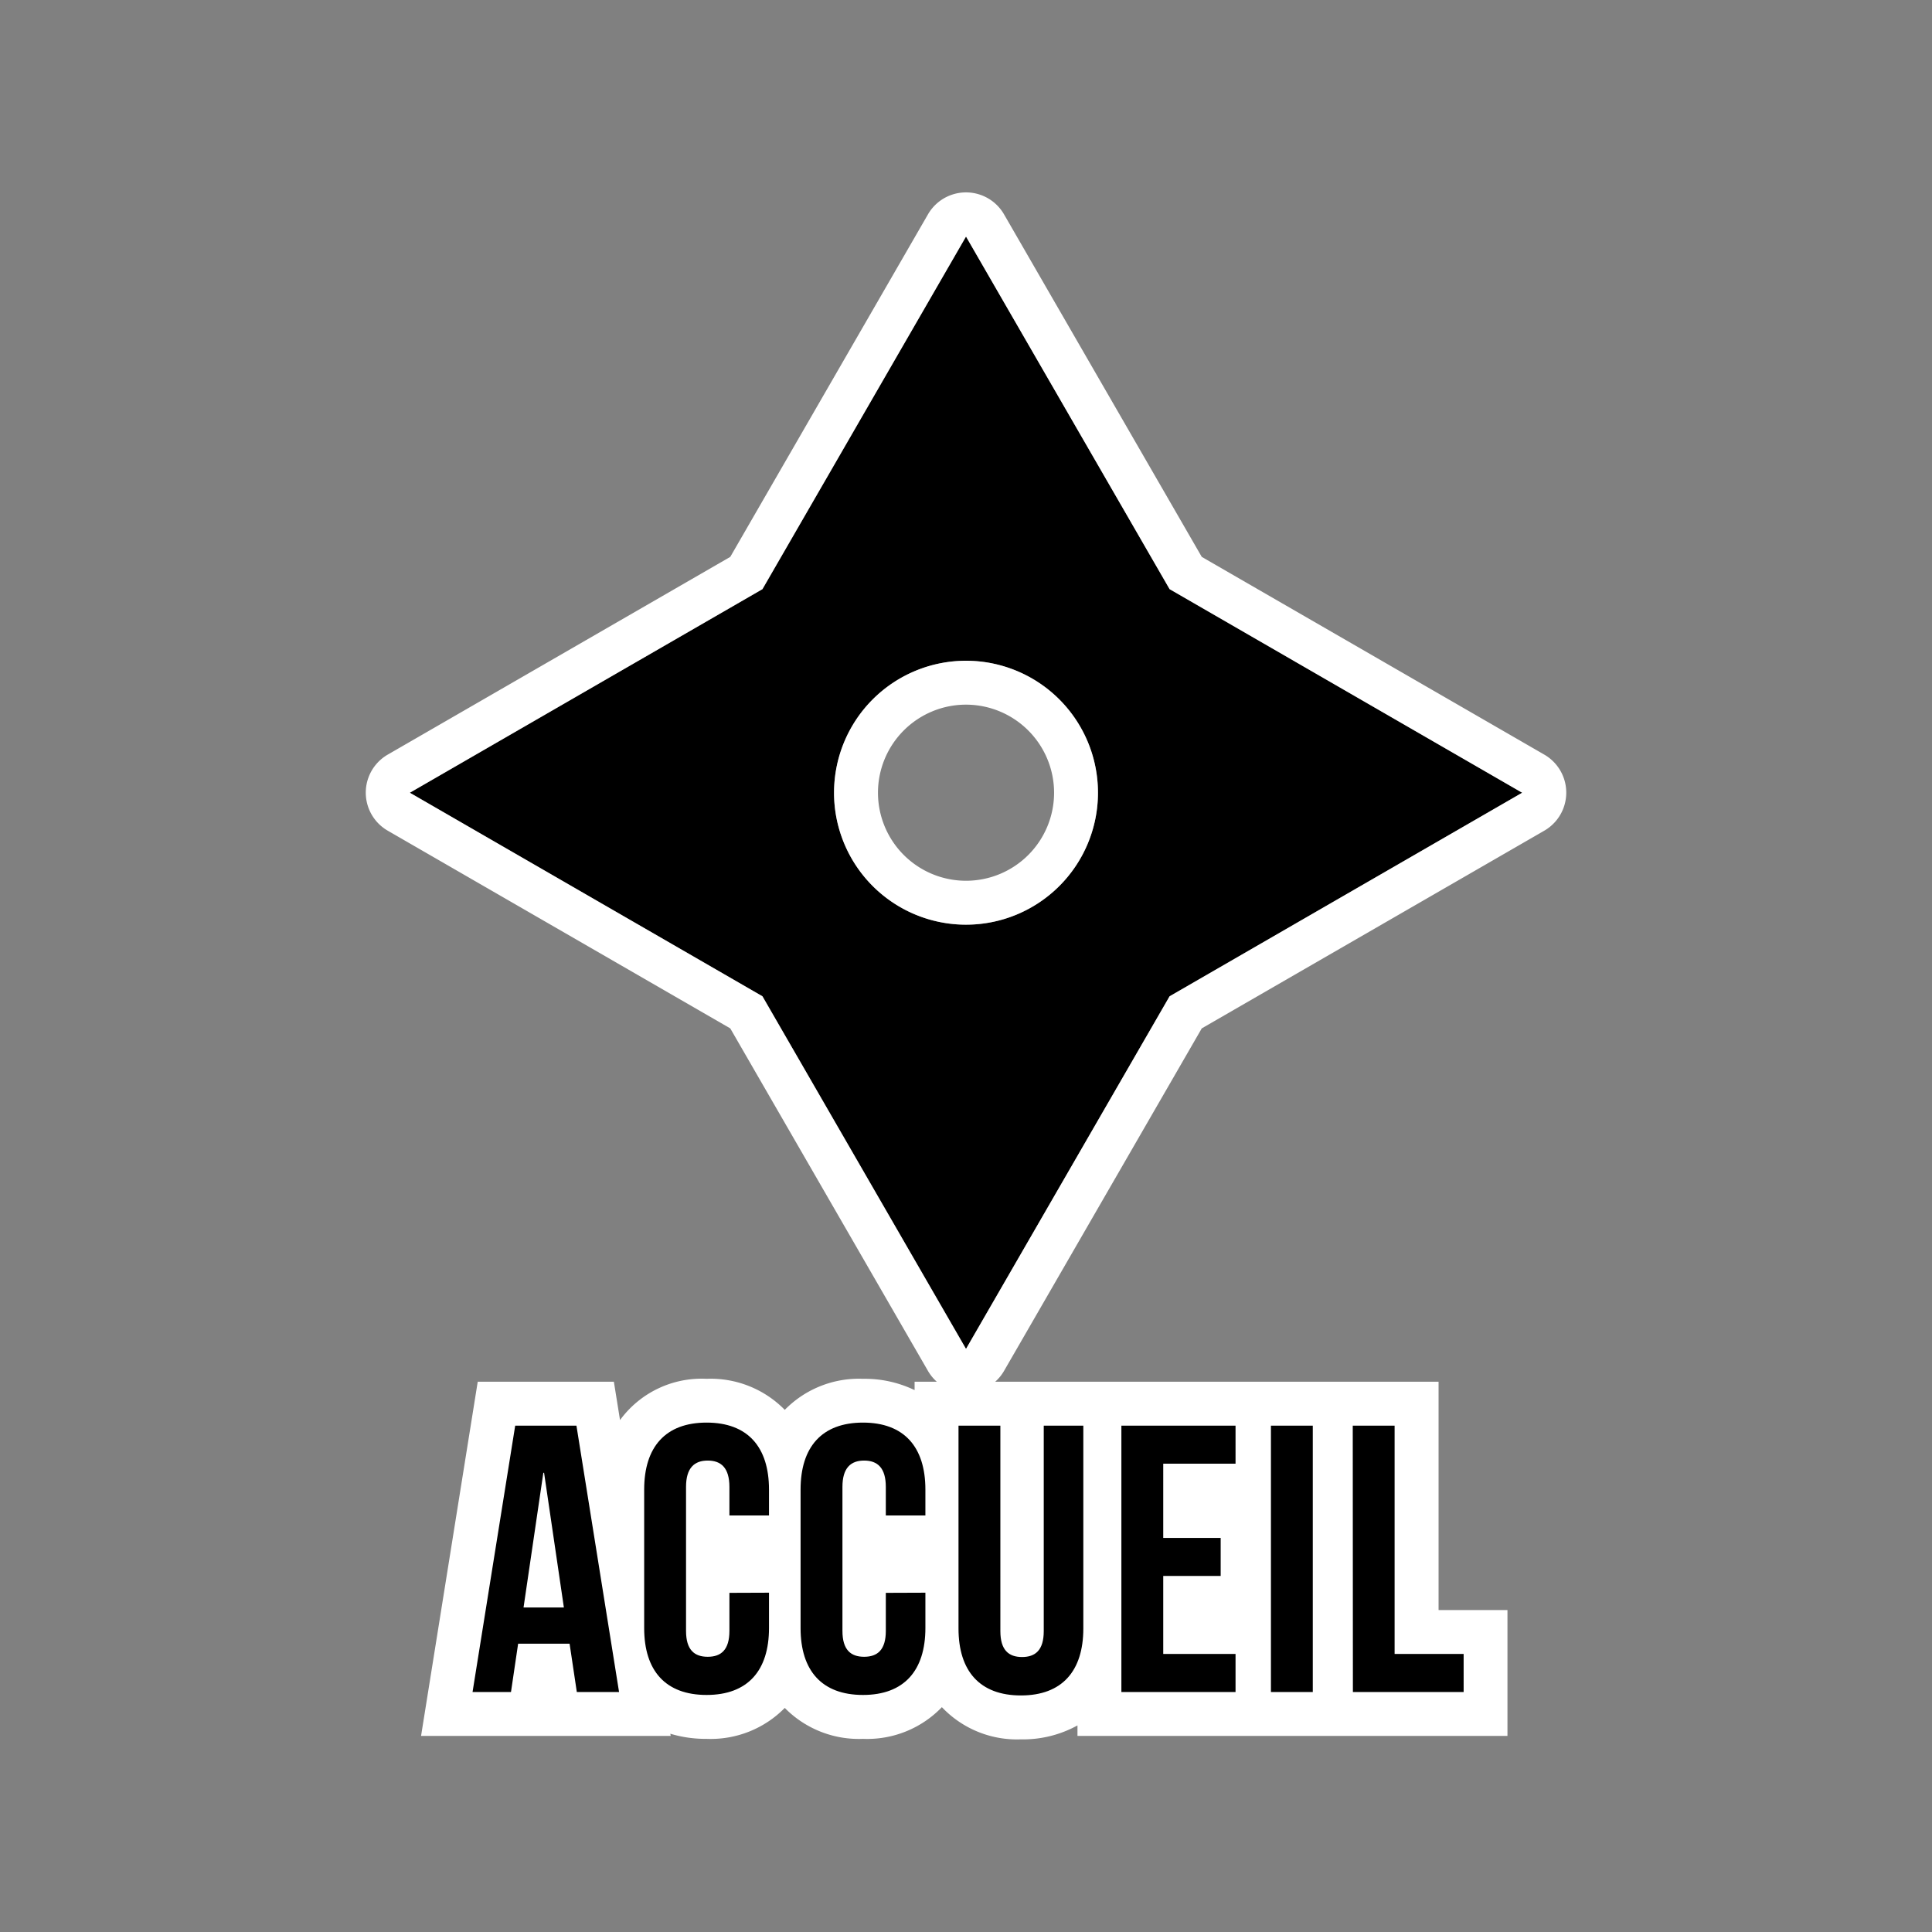 <svg xmlns="http://www.w3.org/2000/svg" width="66" height="66" viewBox="0 0 66 66">
  <rect x="0" y="0" width="66" height="66" fill="#808080" stroke="none"/>
  <g id="fr_pagetop" transform="translate(-692 -536)">
    <rect id="長方形_1" data-name="長方形 1" width="66" height="66" transform="translate(692 536)" opacity="0"/>
    <g id="fr_pagetop-2" data-name="fr_pagetop" transform="translate(225.681 28.503)">
      <path id="パス_4" data-name="パス 4" d="M1233.4,12426.742l12.045-6.954-12.045-6.955-6.955-12.045-6.954,12.045-12.046,6.955,12.046,6.954,6.954,12.046Zm-11.463-6.954a4.508,4.508,0,1,1,4.508,4.508A4.508,4.508,0,0,1,1221.936,12419.788Z" transform="translate(-727.125 -11885.21)"/>
      <path id="パス_4_-_アウトライン" data-name="パス 4 - アウトライン" d="M1226.444,12438.788l6.955-12.046,12.045-6.954-12.045-6.955-6.955-12.045-6.954,12.045-12.046,6.955,12.046,6.954,6.954,12.046m0-23.509a4.508,4.508,0,1,1-4.508,4.509,4.509,4.509,0,0,1,4.508-4.509m0,25.009h0a1.5,1.5,0,0,1-1.3-.75l-6.753-11.7-11.7-6.753a1.5,1.5,0,0,1,0-2.6l11.7-6.754,6.753-11.7a1.5,1.5,0,0,1,2.6,0l6.754,11.7,11.7,6.754a1.5,1.5,0,0,1,0,2.6l-11.7,6.753-6.754,11.7A1.5,1.5,0,0,1,1226.444,12440.288Zm0-23.509a3.008,3.008,0,1,0,3.009,3.009A3.012,3.012,0,0,0,1226.444,12416.779Z" transform="translate(-727.125 -11885.21)" fill="#fff"/>
      <path id="パス_7" data-name="パス 7" d="M3.692-9.1H1.6L.143,0H1.456L1.7-1.651H3.458L3.705,0H5.148ZM2.561-7.488h.026l.676,4.6H1.885Zm6.357,4.1v1.3c0,.65-.286.884-.741.884s-.741-.234-.741-.884V-7.007c0-.65.286-.9.741-.9s.741.247.741.9v.975H10.27v-.884c0-1.456-.728-2.288-2.132-2.288s-2.132.832-2.132,2.288v4.732C6.006-.728,6.734.1,8.138.1S10.27-.728,10.27-2.184V-3.393Zm5.343,0v1.3c0,.65-.286.884-.741.884s-.741-.234-.741-.884V-7.007c0-.65.286-.9.741-.9s.741.247.741.9v.975h1.352v-.884c0-1.456-.728-2.288-2.132-2.288s-2.132.832-2.132,2.288v4.732C11.349-.728,12.077.1,13.481.1s2.132-.832,2.132-2.288V-3.393ZM16.744-9.1v6.929c0,1.456.728,2.288,2.132,2.288s2.132-.832,2.132-2.288V-9.1H19.656v7.02c0,.65-.286.884-.741.884s-.741-.234-.741-.884V-9.1Zm6.994,1.3h2.47V-9.1h-3.9V0h3.9V-1.3h-2.47V-3.965H25.7v-1.3H23.738ZM27.417,0h1.43V-9.1h-1.43Zm2.8,0h3.783V-1.3H31.642V-9.1h-1.43Z" transform="translate(482.319 565.299)" fill="#fff"/>
      <path id="パス_7_-_アウトライン" data-name="パス 7 - アウトライン" d="M8.138-10.7a3.545,3.545,0,0,1,2.671,1.061A3.545,3.545,0,0,1,13.481-10.7a3.931,3.931,0,0,1,1.763.386V-10.6h17.9v7.8h2.353V1.5H20.808V1.141a3.852,3.852,0,0,1-1.932.476,3.534,3.534,0,0,1-2.7-1.1A3.538,3.538,0,0,1,13.481,1.6,3.545,3.545,0,0,1,10.809.543,3.545,3.545,0,0,1,8.138,1.6,4.194,4.194,0,0,1,6.9,1.425l.012.075H-1.616L.32-10.6H4.971l.21,1.31A3.454,3.454,0,0,1,8.138-10.7Z" transform="translate(482.319 565.299)" fill="#fff"/>
      <path id="パス_8" data-name="パス 8" d="M3.692-9.1H1.6L.143,0H1.456L1.7-1.651H3.458L3.705,0H5.148ZM2.561-7.488h.026l.676,4.6H1.885Zm6.357,4.1v1.3c0,.65-.286.884-.741.884s-.741-.234-.741-.884V-7.007c0-.65.286-.9.741-.9s.741.247.741.9v.975H10.27v-.884c0-1.456-.728-2.288-2.132-2.288s-2.132.832-2.132,2.288v4.732C6.006-.728,6.734.1,8.138.1S10.27-.728,10.27-2.184V-3.393Zm5.343,0v1.3c0,.65-.286.884-.741.884s-.741-.234-.741-.884V-7.007c0-.65.286-.9.741-.9s.741.247.741.9v.975h1.352v-.884c0-1.456-.728-2.288-2.132-2.288s-2.132.832-2.132,2.288v4.732C11.349-.728,12.077.1,13.481.1s2.132-.832,2.132-2.288V-3.393ZM16.744-9.1v6.929c0,1.456.728,2.288,2.132,2.288s2.132-.832,2.132-2.288V-9.1H19.656v7.02c0,.65-.286.884-.741.884s-.741-.234-.741-.884V-9.1Zm6.994,1.3h2.47V-9.1h-3.9V0h3.9V-1.3h-2.47V-3.965H25.7v-1.3H23.738ZM27.417,0h1.43V-9.1h-1.43Zm2.8,0h3.783V-1.3H31.642V-9.1h-1.43Z" transform="translate(482.319 565.299)"/>
    </g>
  </g>
</svg>
